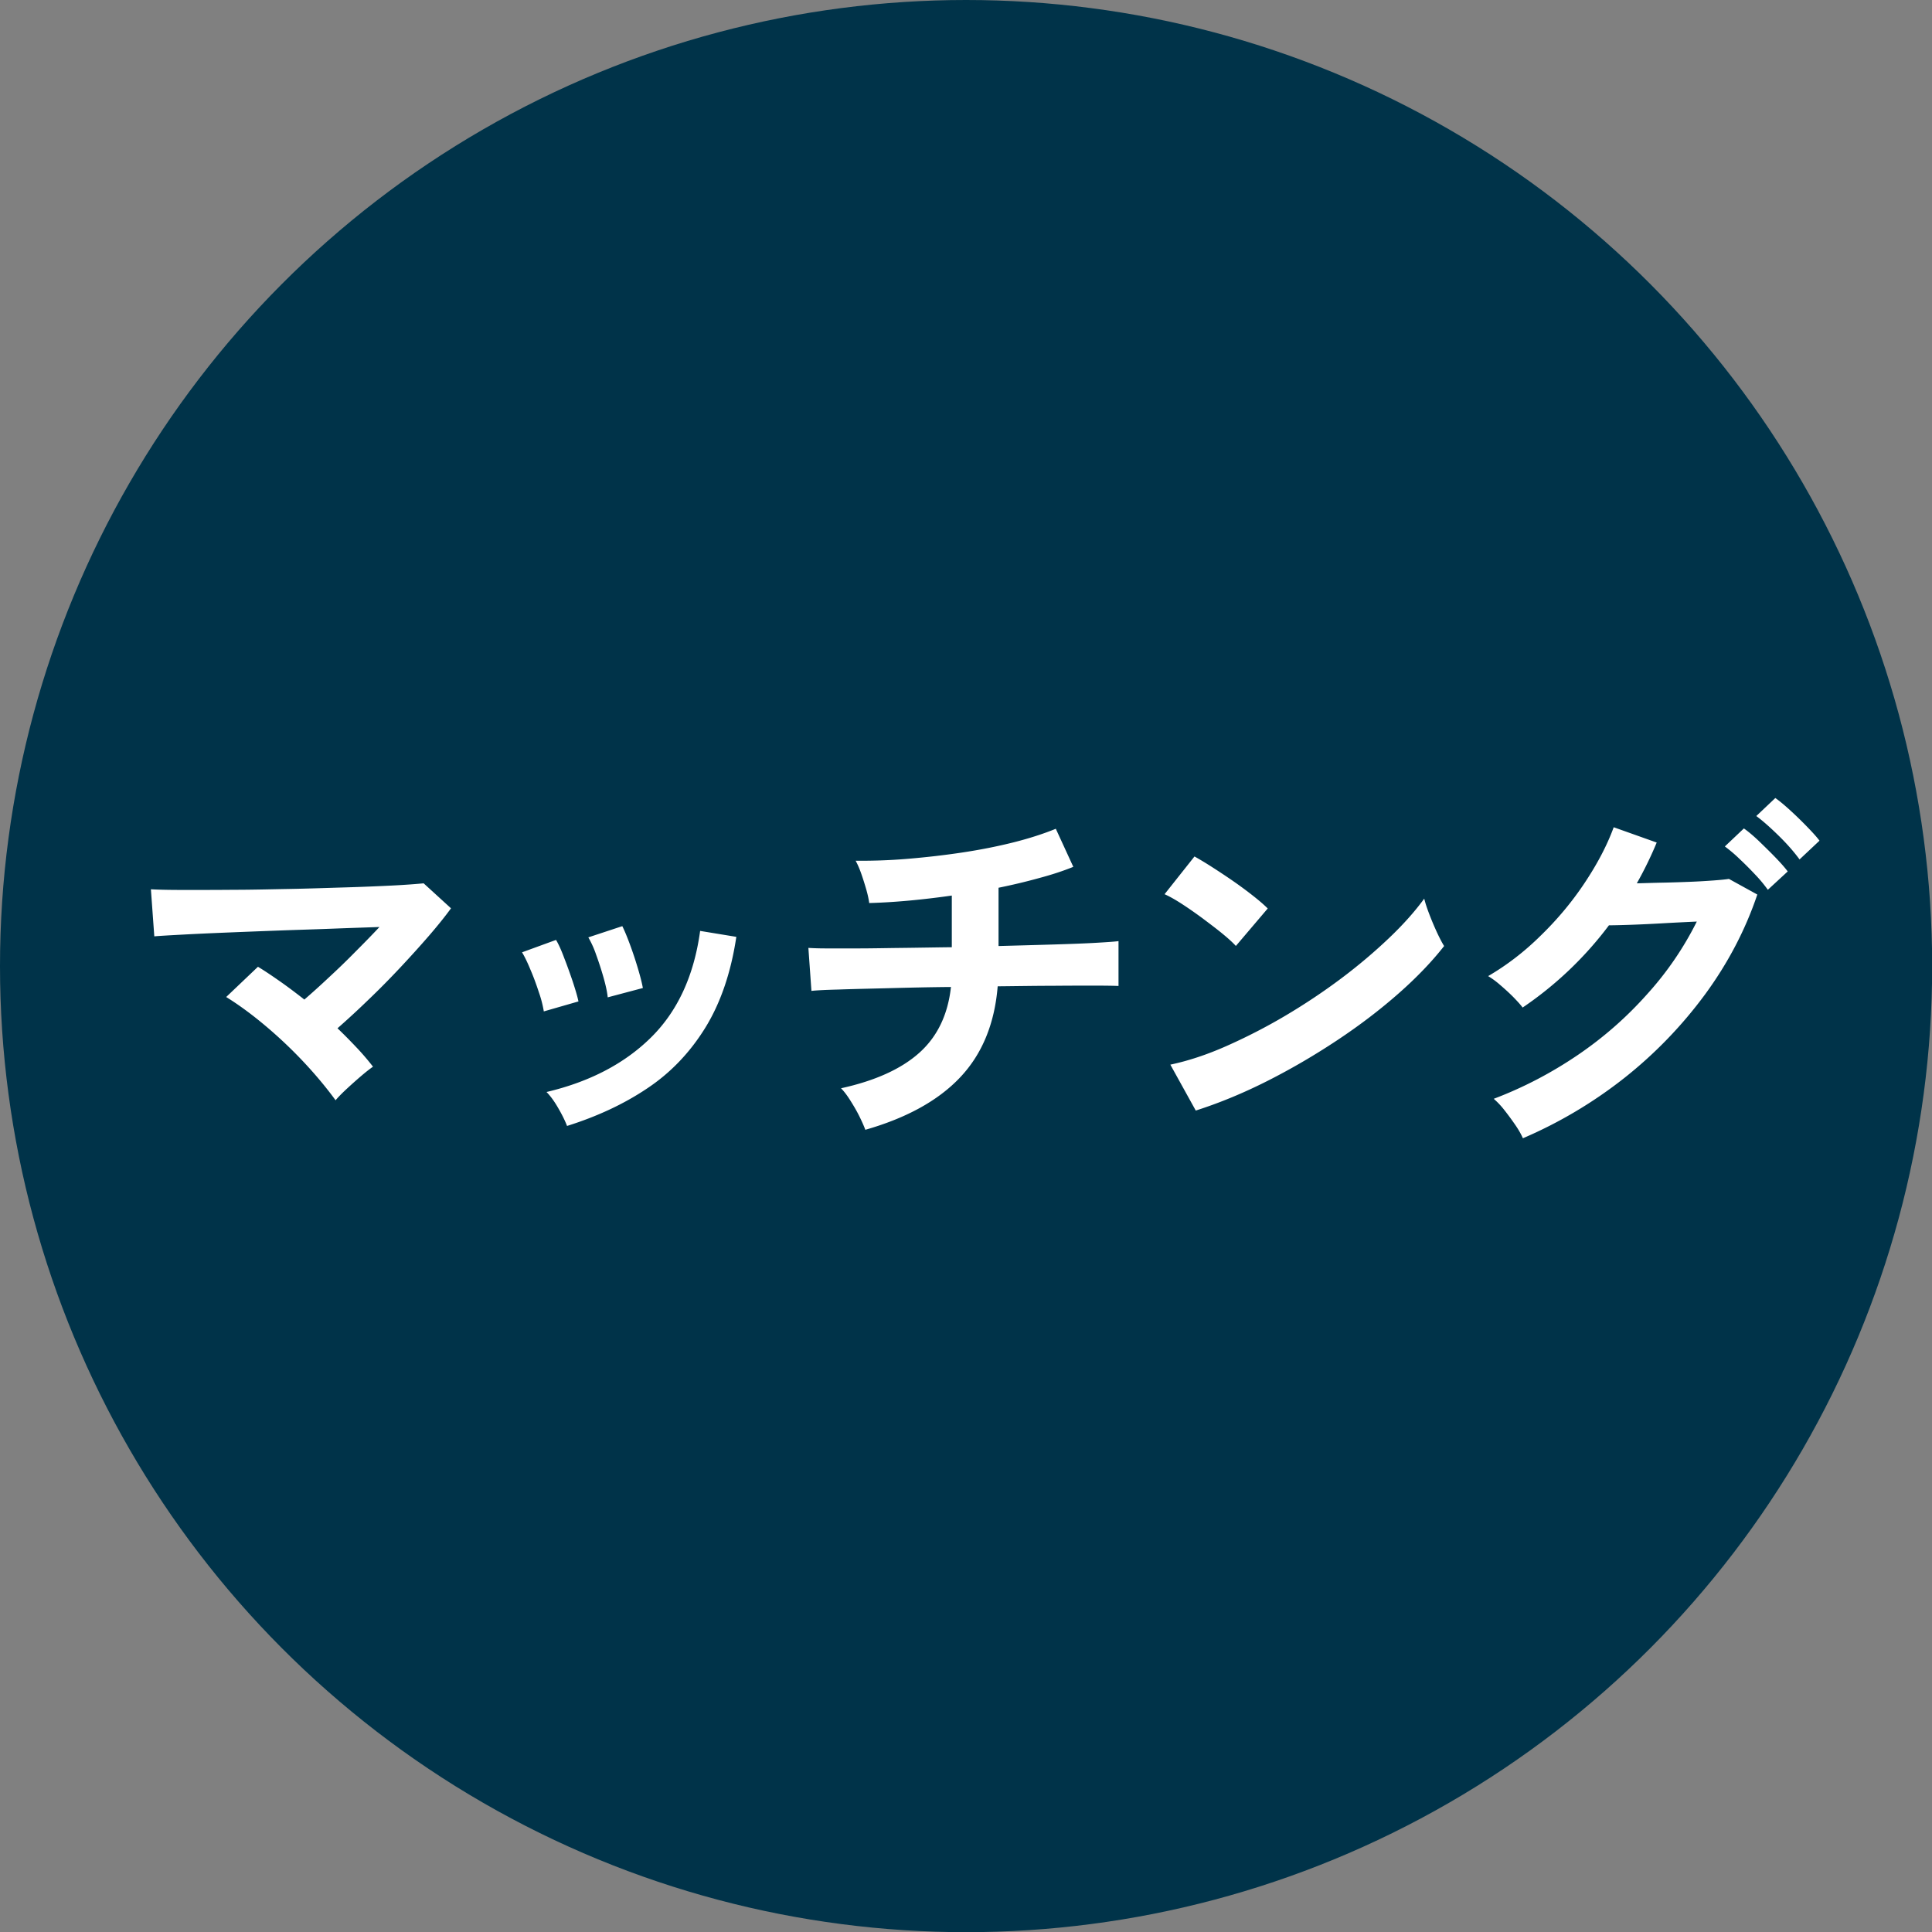 <svg data-name="レイヤー 2" xmlns="http://www.w3.org/2000/svg" width="113.69" height="113.69"><rect width="100%" height="100%" fill="#808080" stroke="none"/><g stroke-width="0"><circle cx="56.85" cy="56.85" r="56.85" fill="#003349"/><path d="M19.75 64.75c-.37-.51-.81-1.06-1.32-1.64A26.35 26.35 0 0015 59.86c-.6-.47-1.17-.87-1.69-1.19l1.87-1.78c.43.26.87.56 1.34.89s.93.68 1.39 1.04c.44-.38.92-.81 1.44-1.3.52-.48 1.04-.98 1.55-1.5.51-.51.99-1 1.43-1.47-.84.03-1.77.06-2.81.1-1.03.04-2.09.07-3.17.11-1.08.04-2.1.08-3.08.12s-1.83.08-2.57.12c-.74.04-1.28.07-1.62.1l-.2-2.77c.5.03 1.18.04 2.03.04s1.82 0 2.88-.01c1.06 0 2.16-.03 3.28-.05s2.2-.06 3.23-.09c1.03-.03 1.96-.07 2.77-.11s1.43-.09 1.86-.13l1.61 1.47c-.35.48-.79 1.03-1.31 1.63-.52.6-1.09 1.23-1.69 1.87-.61.65-1.23 1.28-1.87 1.89-.64.62-1.24 1.17-1.81 1.67.4.38.77.76 1.13 1.14.36.38.68.76.96 1.12-.19.13-.43.32-.7.55-.28.24-.55.48-.82.73-.27.25-.5.48-.67.68zM32 59.51a6.64 6.64 0 00-.29-1.12c-.15-.46-.31-.9-.5-1.34-.18-.44-.35-.78-.49-1.01l2-.73c.15.25.31.6.48 1.06.18.46.34.91.5 1.38.15.46.27.85.34 1.18l-2.05.59zm1.37 6.75c-.12-.31-.29-.66-.53-1.07-.23-.4-.46-.71-.68-.93 2.54-.6 4.59-1.67 6.15-3.21 1.56-1.54 2.53-3.63 2.89-6.27l2.13.35c-.32 2.13-.94 3.92-1.84 5.37-.9 1.45-2.04 2.64-3.41 3.55-1.37.92-2.94 1.65-4.72 2.21zm2.39-7.59c-.03-.29-.11-.67-.24-1.13-.13-.46-.28-.92-.44-1.36a5.68 5.68 0 00-.46-1.02l2-.66c.13.26.28.62.45 1.08.17.46.32.91.46 1.38s.24.85.3 1.18l-2.07.55zm15.16 7.81c-.09-.24-.21-.51-.37-.83-.16-.32-.34-.62-.53-.92-.19-.3-.37-.53-.53-.69 2.01-.44 3.55-1.14 4.61-2.09 1.06-.95 1.68-2.24 1.86-3.87-1.28.01-2.49.04-3.65.07-1.16.03-2.15.05-2.96.08-.81.02-1.35.05-1.6.08l-.18-2.53c.16.01.5.03 1.02.03h1.95c.78 0 1.64-.02 2.57-.03.94-.01 1.91-.03 2.9-.04V52.7c-1.76.25-3.38.4-4.86.44-.03-.23-.09-.51-.18-.82s-.19-.63-.3-.94c-.11-.31-.22-.55-.32-.73.95.01 1.96-.02 3.04-.11s2.14-.21 3.21-.37c1.07-.16 2.08-.36 3.04-.6.95-.24 1.78-.51 2.49-.8l1.03 2.24c-.59.24-1.26.46-2.01.66-.76.21-1.55.4-2.39.57v3.43c1.14-.03 2.21-.06 3.21-.09s1.84-.06 2.53-.1c.69-.04 1.13-.07 1.32-.1v2.64c-.22-.01-.68-.02-1.38-.02s-1.54 0-2.54.01c-1 0-2.06.02-3.19.03-.18 2.21-.92 4-2.22 5.37s-3.17 2.39-5.59 3.08zm21.8-10.82c-.19-.21-.46-.45-.8-.73s-.73-.57-1.14-.88c-.42-.31-.82-.59-1.22-.85s-.74-.45-1.03-.58l1.76-2.22c.29.16.64.37 1.03.62s.8.52 1.22.81c.42.29.81.58 1.18.87s.66.54.88.76l-1.87 2.2zm-2.35 9.7l-1.5-2.71c1.04-.22 2.14-.58 3.29-1.09 1.15-.51 2.31-1.1 3.46-1.78s2.26-1.42 3.3-2.2c1.04-.78 1.98-1.58 2.83-2.39s1.53-1.58 2.06-2.31c.06.25.16.56.3.92.14.37.29.72.45 1.07.16.34.3.61.42.8-.72.92-1.62 1.86-2.69 2.8-1.08.95-2.27 1.86-3.58 2.73-1.31.87-2.67 1.67-4.09 2.39-1.42.72-2.84 1.31-4.25 1.76zm19.25 1.63c-.1-.23-.25-.5-.45-.79-.2-.29-.41-.58-.64-.87a4.67 4.67 0 00-.63-.67c1.77-.67 3.42-1.54 4.95-2.58s2.89-2.24 4.08-3.58a18.94 18.94 0 002.92-4.27c-.62.03-1.27.06-1.97.1-.7.04-1.33.07-1.91.09-.58.02-1.01.03-1.29.03a21.213 21.213 0 01-5.08 4.84c-.13-.18-.32-.38-.55-.62-.23-.23-.48-.46-.75-.69-.26-.23-.51-.41-.73-.54 1.08-.63 2.12-1.42 3.09-2.38.98-.95 1.84-1.98 2.58-3.09s1.32-2.2 1.72-3.29l2.53.9c-.34.82-.73 1.62-1.17 2.4.47-.01.98-.03 1.53-.04.55-.01 1.09-.03 1.61-.05.52-.02.98-.05 1.39-.08s.7-.06.89-.09l1.67.92c-.7 2.08-1.73 4.04-3.07 5.87a25.7 25.7 0 01-4.75 4.92 26.455 26.455 0 01-5.97 3.55zm14.41-14.63c-.21-.29-.46-.6-.76-.91-.3-.32-.6-.62-.91-.91a8.4 8.4 0 00-.86-.73l1.12-1.06c.23.16.52.4.85.71.33.32.66.64.98.97.32.33.57.61.75.85l-1.17 1.08zm1.87-1.78c-.32-.44-.73-.91-1.23-1.4s-.94-.88-1.32-1.16l1.12-1.06c.23.16.52.4.86.71s.67.63.99.96.57.6.75.84l-1.17 1.1z" fill="#fff"/></g></svg>